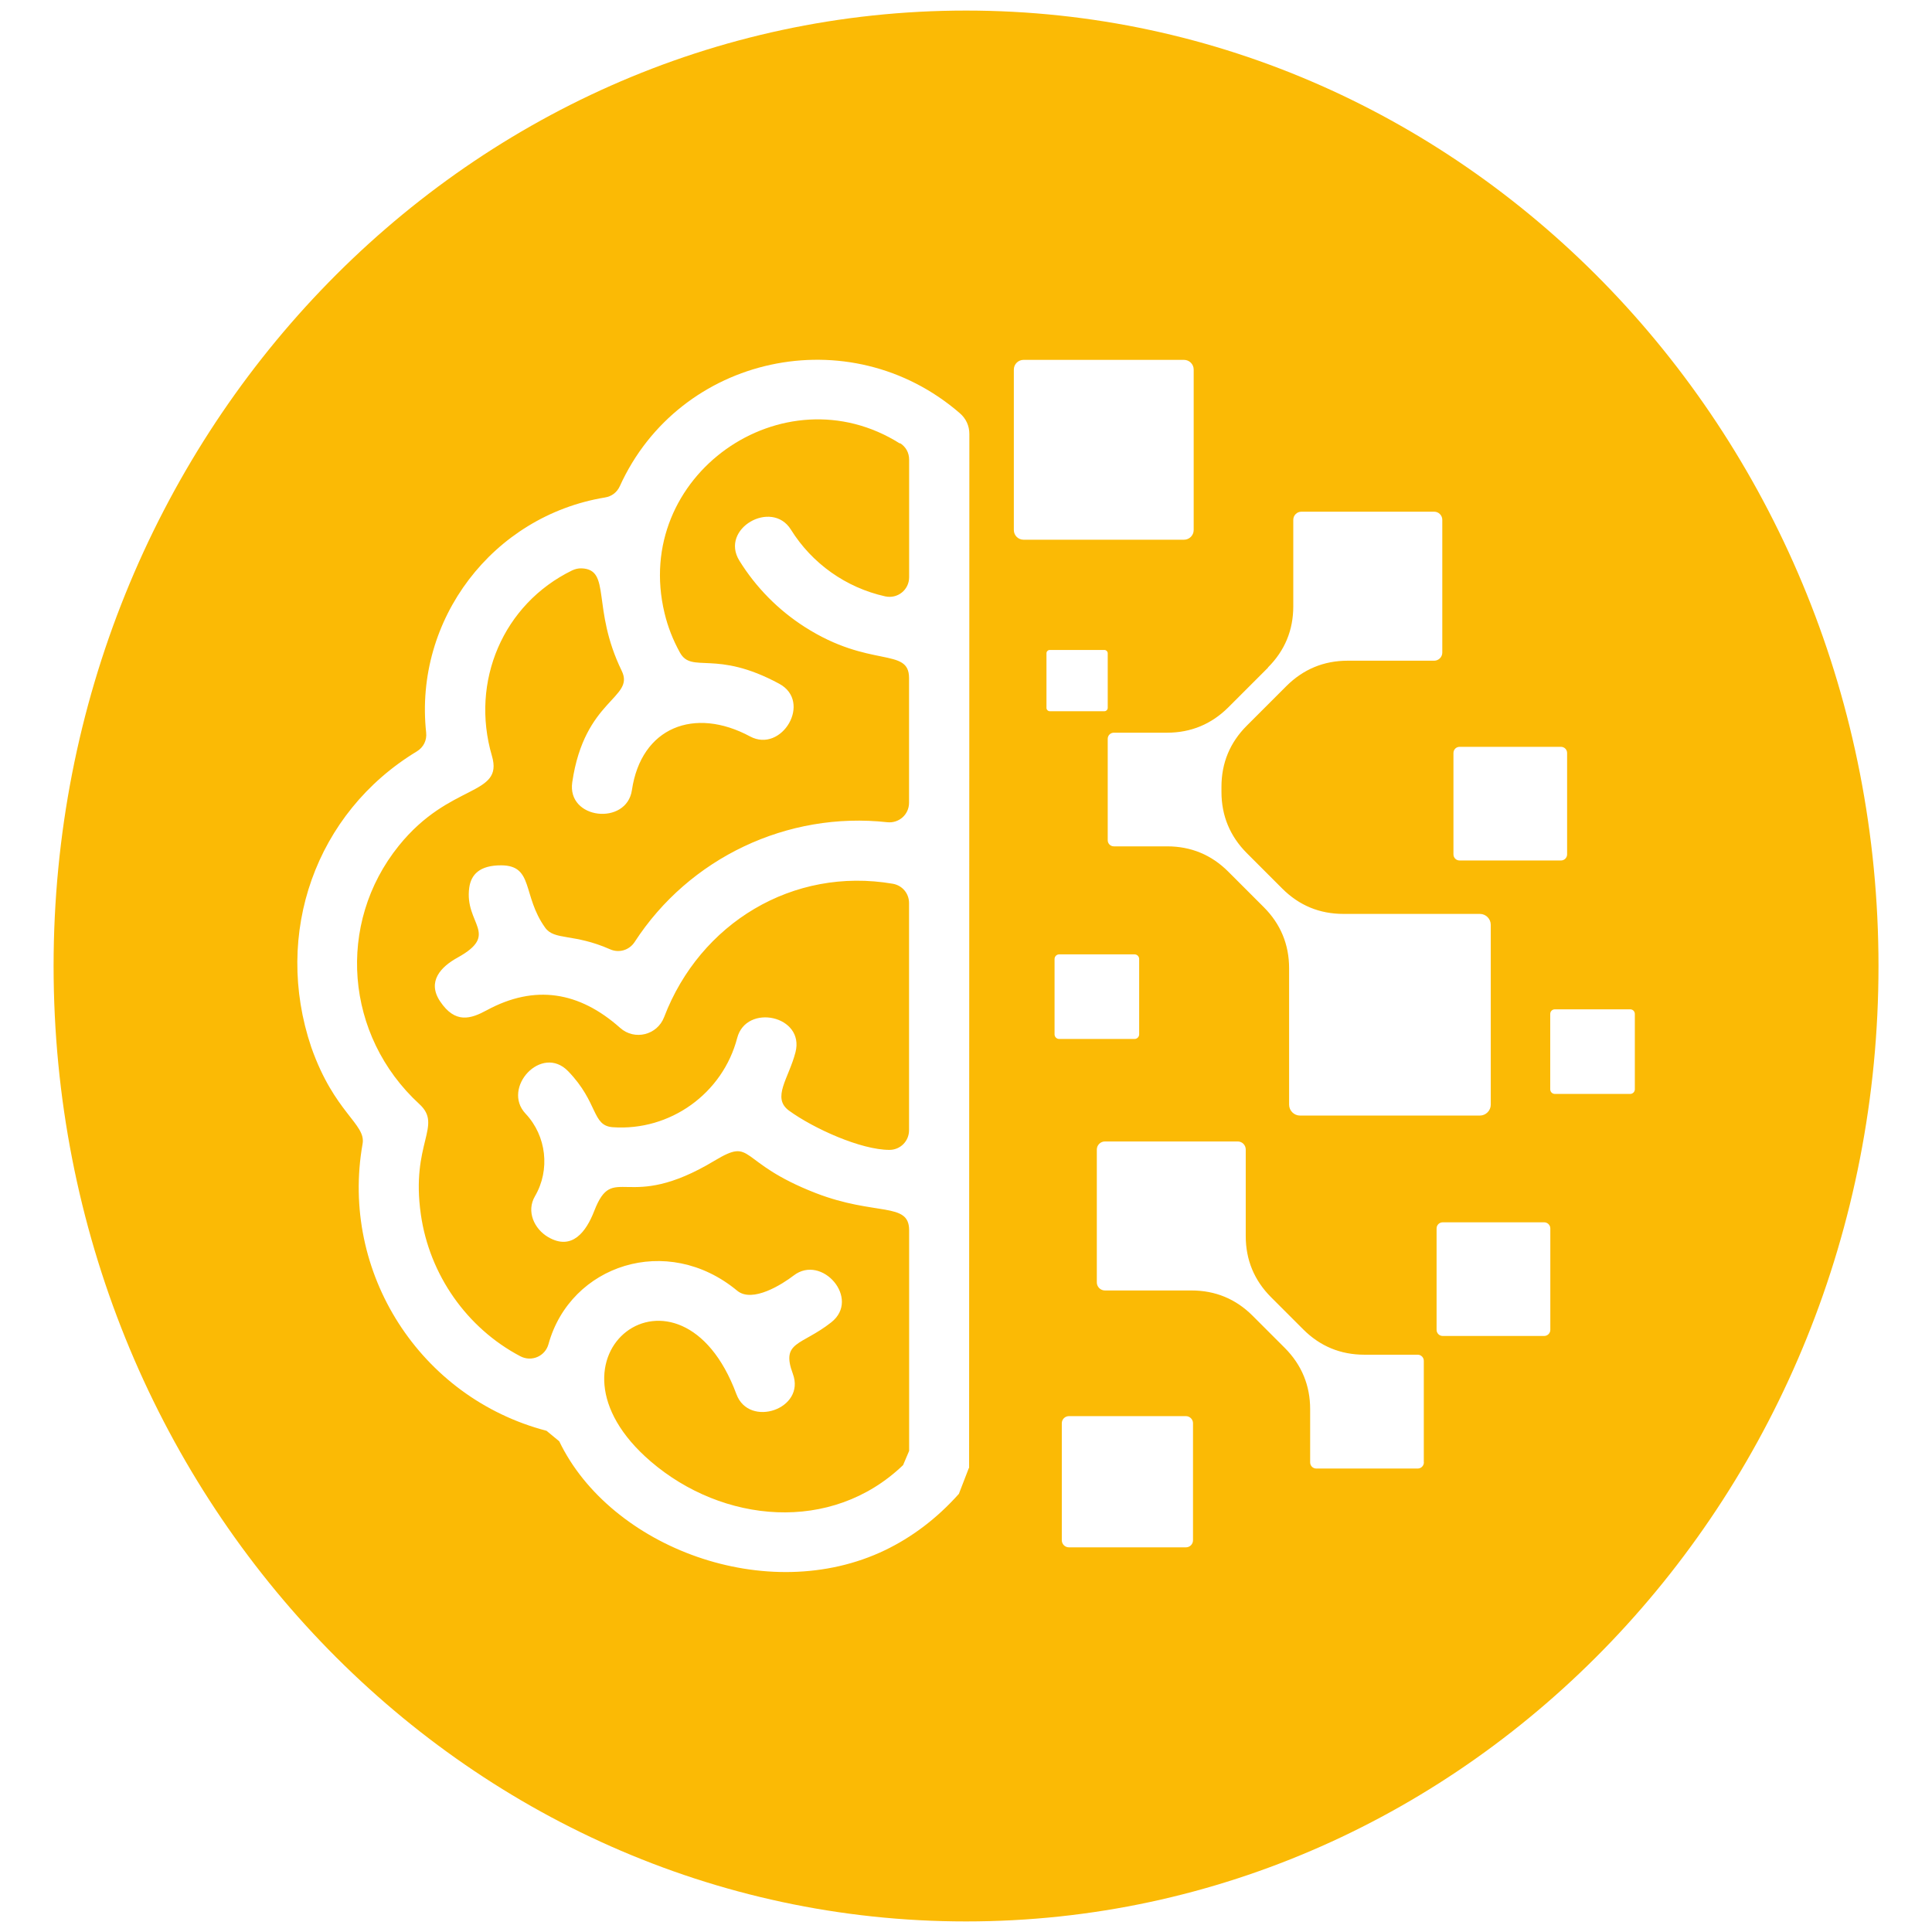<svg xmlns="http://www.w3.org/2000/svg" id="Ebene_2" viewBox="0 0 226.77 226.77"><defs><style>      .st0 {        fill: #fbba05;      }    </style></defs><path class="st0" d="M105.63,52.06c-13.71-8.66-31.5,3.8-27.63,19.9.38,1.6.99,3.16,1.81,4.64,1.41,2.52,4.15-.41,11.66,3.66,3.9,2.12.29,8.18-3.43,6.18-6.53-3.51-12.78-1.09-13.87,6.31-.62,4.18-7.65,3.46-7-.94,1.43-9.77,7.37-9.84,5.81-13.06-3.6-7.41-1.18-11.9-4.72-12.04-.37-.01-.74.07-1.1.24-8.11,3.95-11.98,13.04-9.42,21.77,1.4,4.78-4.92,3.09-10.93,10.55-7.37,9.14-6.32,22.3,2.41,30.32,2.79,2.56-1.03,4.56.18,12.97,1.01,7.07,5.4,13.33,11.67,16.63,1.33.7,2.92,0,3.31-1.42,2.56-9.29,13.91-13.1,22.15-6.27,1.79,1.48,5.32-.78,6.62-1.78,3.32-2.57,7.91,2.74,4.42,5.49-3.52,2.77-5.93,2.21-4.51,6.04,1.54,4.14-5.14,6.39-6.62,2.4-6.6-17.79-24.45-4.46-10.06,7.89,8.43,7.24,21.2,8.51,29.62.43l.71-1.67v-25.9c0-3.36-3.94-1.64-10.96-4.36-9.37-3.64-7.18-6.62-11.9-3.79-10.34,6.22-11.83.02-14.11,5.91-.92,2.37-2.58,4.7-5.41,3.04-1.62-.95-2.58-3.01-1.54-4.79,1.81-3.09,1.36-7.08-1.1-9.69-2.85-3.02,1.88-8.21,5-4.98,3.58,3.71,2.75,6.39,5.24,6.57,6.73.47,12.9-3.96,14.6-10.48,1.07-4.08,7.95-2.63,6.84,1.68-.79,3.07-2.83,5.35-.75,6.86,2.91,2.11,8.44,4.6,11.78,4.6,1.27,0,2.3-1.02,2.3-2.31v-26.66c0-1.14-.8-2.08-1.92-2.27-11.69-2-22.61,4.61-26.83,15.66-.81,2.11-3.47,2.77-5.16,1.26-4.81-4.28-10.02-5.12-15.64-2.08-1.91,1.04-3.72,1.61-5.49-1.03-1.56-2.33.09-4.06,2.03-5.13,5.07-2.8.79-3.94,1.39-8.23.22-1.53,1.22-2.62,3.76-2.61,3.83.02,2.44,3.54,5.15,7.32,1.09,1.52,3.33.64,7.63,2.54,1.05.46,2.24.1,2.87-.86,6.41-9.89,17.95-15.35,29.65-14.06,1.37.15,2.56-.9,2.56-2.29v-14.63c0-3.67-4.58-1.09-12.26-6.01-3.06-1.96-5.69-4.6-7.65-7.76-2.34-3.77,3.8-7.25,6.04-3.66,2.49,4,6.48,6.82,11.07,7.84,1.44.32,2.81-.75,2.81-2.25v-13.79c0-.82-.38-1.51-1.07-1.95ZM113.39,1.24C54.24,1.24,6.29,51.45,6.29,113.39s47.95,112.14,107.1,112.14,107.1-50.21,107.1-112.14S172.54,1.24,113.39,1.24ZM170.6,88.38c0-.4.32-.72.72-.72h11.9c.4,0,.72.32.72.72v11.9c0,.4-.32.72-.72.72h-11.9c-.4,0-.72-.32-.72-.72v-11.9ZM148.83,78.34c1.98-1.98,2.97-4.38,2.97-7.17v-10.16c0-.52.43-.95.95-.95h15.59c.52,0,.95.43.95.95v15.59c0,.52-.43.95-.95.95h-10.16c-2.79,0-5.2,1-7.18,2.97l-4.66,4.66c-1.98,1.98-2.97,4.38-2.97,7.18v.59c0,2.79,1,5.2,2.97,7.18l4.17,4.17c1.98,1.98,4.38,2.97,7.18,2.97h16.01c.71,0,1.28.58,1.28,1.28v21.11c0,.7-.58,1.28-1.28,1.28h-21.11c-.7,0-1.28-.58-1.28-1.28v-16.01c0-2.79-1-5.2-2.97-7.17l-4.17-4.17c-1.98-1.98-4.38-2.97-7.18-2.97h-6.25c-.4,0-.72-.32-.72-.72v-11.9c0-.4.32-.72.72-.72h6.25c2.79,0,5.2-1,7.18-2.97l4.66-4.66ZM113.72,172.31l-1.17,3.03c-2.63,2.95-5.57,5.12-8.66,6.61-13.83,6.65-32.26-.31-38.25-12.78l-1.49-1.23c-14.85-3.88-24.27-18.58-21.59-33.69.41-2.33-3.31-3.62-6.02-11.32h0c-4.52-13.37.52-27.55,12.38-34.73.79-.48,1.2-1.3,1.1-2.22-1.43-13.27,7.82-25.42,21-27.59.79-.13,1.4-.6,1.73-1.32,6.98-15.4,26.98-19.77,39.91-8.57.73.63,1.12,1.48,1.12,2.44l-.03,121.36ZM119,62.21v-18.83c0-.63.51-1.14,1.14-1.14h18.83c.63,0,1.14.51,1.14,1.14v18.83c0,.63-.51,1.14-1.14,1.14h-18.83c-.63,0-1.14-.51-1.14-1.14ZM122.83,83.09v-6.41c0-.21.17-.39.39-.39h6.41c.21,0,.39.18.39.39v6.41c0,.21-.18.39-.39.39h-6.41c-.21,0-.39-.18-.39-.39ZM123.78,121.41v-8.85c0-.29.24-.54.54-.54h8.85c.29,0,.54.24.54.54v8.85c0,.29-.24.54-.54.54h-8.85c-.29,0-.54-.24-.54-.54ZM140.03,180.79c0,.46-.37.83-.83.83h-13.74c-.46,0-.83-.38-.83-.83v-13.74c0-.46.38-.83.83-.83h13.74c.46,0,.83.38.83.83v13.74ZM167.13,171.65c0,.4-.33.72-.72.72h-11.91c-.4,0-.72-.32-.72-.72v-6.25c0-2.79-1-5.2-2.97-7.18l-3.78-3.78c-1.98-1.98-4.38-2.97-7.18-2.97h-10.16c-.52,0-.95-.43-.95-.95v-15.59c0-.52.43-.95.95-.95h15.59c.52,0,.94.42.94.95v10.16c0,2.79,1,5.2,2.97,7.17l3.78,3.78c1.98,1.98,4.38,2.97,7.18,2.97h6.25c.4,0,.72.32.72.72v11.9ZM181.97,156.09c0,.4-.33.72-.72.72h-11.91c-.4,0-.72-.32-.72-.72v-11.9c0-.4.32-.72.72-.72h11.91c.4,0,.72.33.72.72v11.9ZM191.35,128.4h-8.85c-.3,0-.54-.24-.54-.54v-8.85c0-.3.24-.54.54-.54h8.85c.3,0,.54.24.54.54v8.85c0,.29-.24.54-.54.54Z"></path></svg>